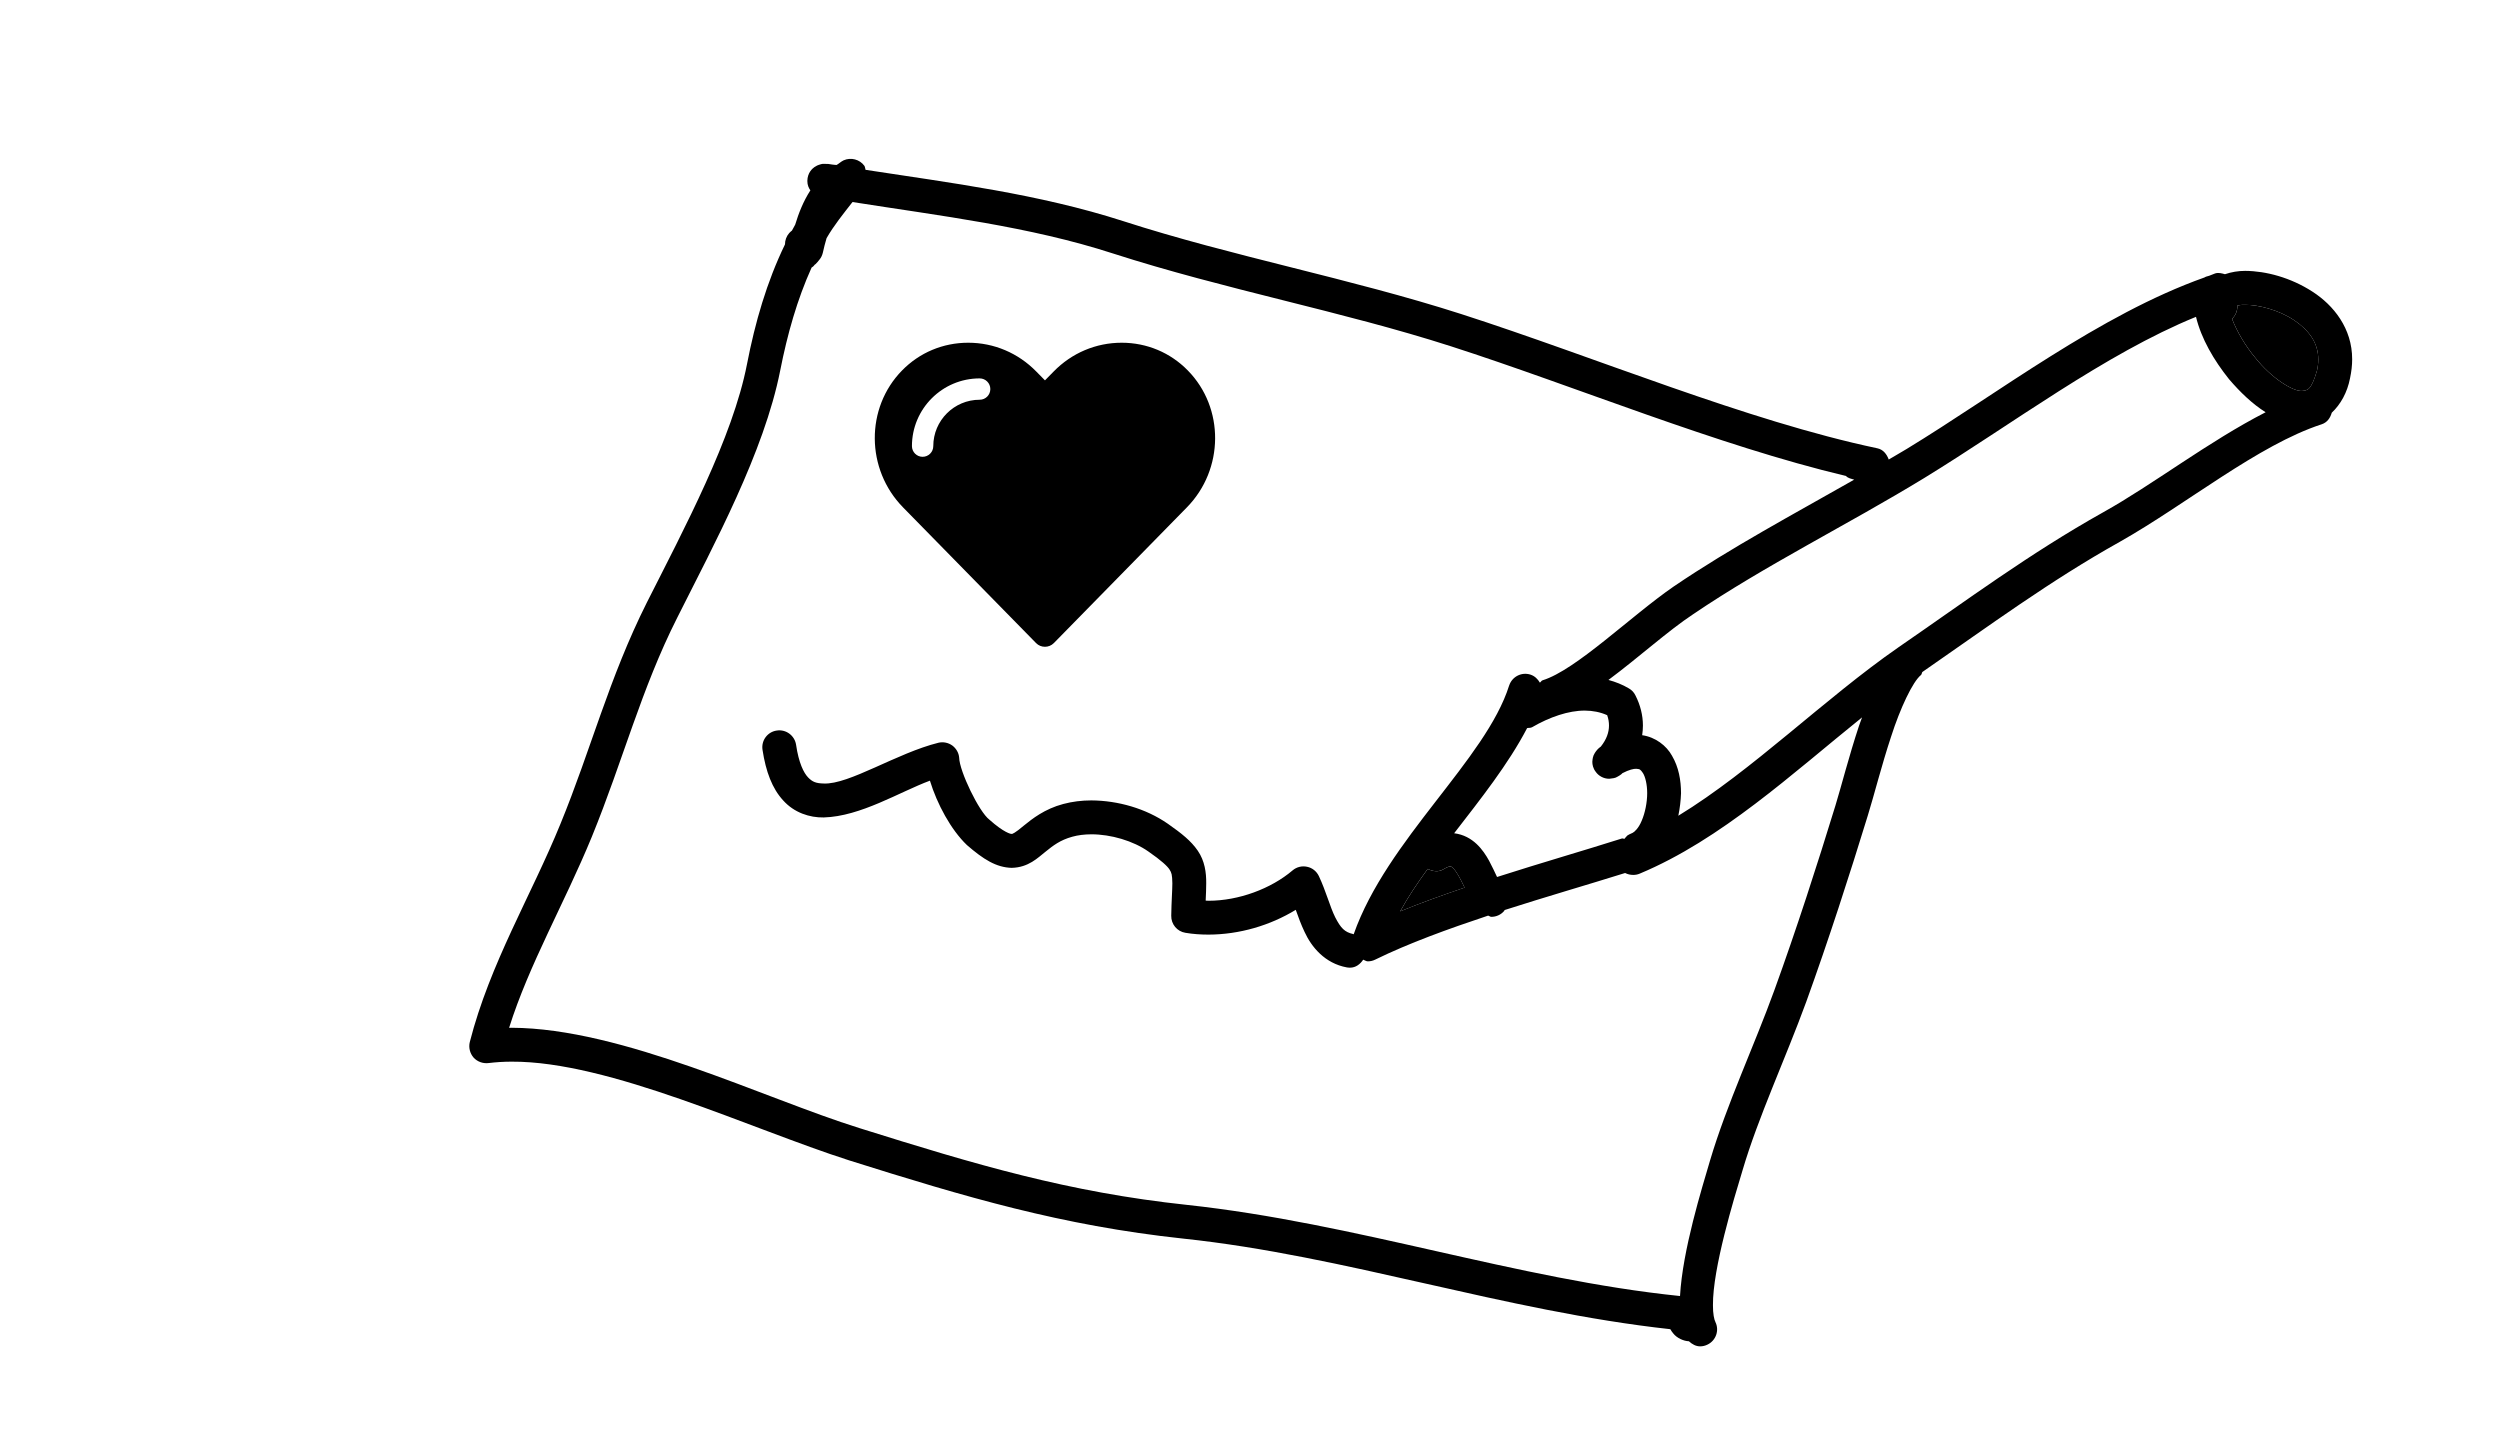 <?xml version="1.0" encoding="utf-8"?>
<!-- Generator: Adobe Illustrator 12.0.0, SVG Export Plug-In . SVG Version: 6.00 Build 51448)  -->
<!DOCTYPE svg PUBLIC "-//W3C//DTD SVG 1.0//EN" "http://www.w3.org/TR/2001/REC-SVG-20010904/DTD/svg10.dtd">
<svg  version="1.0" id="Layer_1" xmlns="http://www.w3.org/2000/svg" xmlns:xlink="http://www.w3.org/1999/xlink" width="143" height="82"
	 viewBox="-18.729 -12.296 143 82" overflow="visible" enable-background="new -18.729 -12.296 143 82" xml:space="preserve">
<path d="M113.534,4.38c-1.23-0.794-2.642-1.175-3.838-1.182c-0.406,0-0.789,0.066-1.158,0.191c-0.186-0.052-0.37-0.106-0.563-0.044
	c-0.109,0.037-0.229,0.089-0.34,0.133c-0.117,0.029-0.215,0.059-0.265,0.096c-6.005,2.134-11.804,6.625-17.041,9.813
	c-0.332,0.203-0.684,0.398-1.022,0.602c-0.115-0.31-0.318-0.573-0.653-0.643c-7.494-1.581-16.103-5.2-23.8-7.678
	C58.473,3.62,51.781,2.375,45.525,0.354c-4.865-1.566-9.876-2.186-14.744-2.936c-0.03-0.078-0.022-0.163-0.07-0.233
	c-0.27-0.365-0.765-0.495-1.182-0.311c-0.156,0.074-0.262,0.185-0.403,0.266c-0.034,0-0.066,0-0.104-0.007
	c-0.047-0.007-0.092-0.007-0.136-0.015c-0.084-0.011-0.166-0.022-0.247-0.037l-0.311-0.004C28.27-2.91,28.222-2.91,28.107-2.866
	c-0.052,0.018-0.129,0.044-0.258,0.133c-0.111,0.081-0.392,0.317-0.398,0.79c0,0.236,0.081,0.406,0.174,0.535
	c-0.403,0.625-0.673,1.312-0.869,1.961c-0.059,0.111-0.125,0.229-0.185,0.339c-0.056,0.045-0.107,0.089-0.155,0.141
	c-0.163,0.185-0.244,0.417-0.244,0.65c-1.042,2.149-1.707,4.454-2.171,6.84c-0.816,4.217-3.598,9.425-5.732,13.649
	c-2.164,4.318-3.195,8.406-4.941,12.661c-1.669,4.1-4.032,7.969-5.185,12.476c-0.077,0.313,0.007,0.643,0.215,0.886
	c0.213,0.236,0.532,0.354,0.85,0.317c0.42-0.051,0.863-0.081,1.329-0.081c5.576-0.029,13.665,3.842,19.301,5.645
	c6.683,2.104,12.15,3.729,19.108,4.476c9.287,0.981,18.332,4.136,27.868,5.182c0.044,0.084,0.102,0.162,0.165,0.239
	c0.214,0.277,0.61,0.443,0.897,0.451c0.183,0.17,0.4,0.292,0.643,0.292c0.141,0,0.288-0.034,0.422-0.101
	c0.48-0.229,0.688-0.813,0.45-1.293v-0.004c-0.066-0.113-0.145-0.476-0.139-0.955c-0.018-2.105,1.188-6.05,1.693-7.719
	c0.894-3.037,2.444-6.354,3.645-9.641c1.27-3.515,2.478-7.253,3.523-10.661c0.349-1.123,0.79-2.877,1.329-4.503
	c0.518-1.621,1.238-3.146,1.707-3.522c0.053-0.044,0.043-0.118,0.08-0.173c3.813-2.638,7.295-5.212,11.292-7.446
	c3.791-2.139,7.92-5.543,11.552-6.725c0.313-0.103,0.489-0.362,0.575-0.661c0.506-0.476,0.89-1.16,1.046-1.976
	c0.08-0.376,0.121-0.731,0.121-1.079C115.82,6.489,114.75,5.16,113.534,4.38z M87.604,29.227c-0.569,1.715-1.025,3.509-1.344,4.546
	c-1.039,3.388-2.237,7.103-3.494,10.567c-1.152,3.179-2.721,6.514-3.682,9.749c-0.466,1.595-1.569,5.111-1.716,7.748
	c-9.363-0.96-18.518-4.17-28.216-5.215c-6.763-0.723-12.056-2.297-18.733-4.394c-5.45-1.699-13.547-5.71-19.883-5.736
	c-0.044,0-0.097,0-0.145,0.004c1.149-3.649,3.158-7.099,4.731-10.925c1.802-4.416,2.821-8.442,4.882-12.527
	c2.113-4.21,4.971-9.473,5.894-14.144c0.414-2.098,0.971-4.063,1.796-5.891c0.154-0.085,0.147-0.166,0.229-0.2
	c0.078-0.077,0.14-0.151,0.221-0.255c0.096-0.114,0.155-0.244,0.192-0.391c0.062-0.281,0.132-0.562,0.214-0.835
	c0.414-0.724,0.957-1.392,1.484-2.068c5.056,0.798,10.127,1.396,14.891,2.94c6.419,2.068,13.112,3.309,19.338,5.311
	c7.135,2.297,15.204,5.658,22.598,7.419c0.115,0.129,0.299,0.159,0.469,0.21c-3.435,1.958-6.993,3.855-10.311,6.102
	c-2.467,1.699-5.599,4.787-7.517,5.376c-0.068,0.022-0.091,0.096-0.15,0.133c-0.119-0.202-0.292-0.376-0.532-0.457
	c-0.511-0.167-1.056,0.11-1.225,0.62v-0.004c-1.331,4.244-6.99,8.812-8.895,14.237c-0.011,0-0.015-0.012-0.022-0.014
	c-0.5-0.112-0.713-0.341-1.034-0.961c-0.302-0.606-0.523-1.485-0.934-2.356c-0.13-0.273-0.378-0.473-0.672-0.532
	c-0.292-0.066-0.603,0.011-0.832,0.207c-1.233,1.049-3.087,1.736-4.804,1.736c-0.055,0-0.114-0.004-0.167-0.008
	c0.016-0.363,0.031-0.68,0.031-0.99c0.007-0.612-0.081-1.277-0.48-1.861c-0.392-0.571-0.923-0.989-1.711-1.543
	c-1.267-0.88-2.862-1.329-4.38-1.338c-0.55,0-1.089,0.067-1.603,0.204c-1.072,0.284-1.784,0.853-2.256,1.236
	c-0.495,0.422-0.68,0.495-0.695,0.474c-0.037,0.021-0.458-0.077-1.278-0.813c-0.591-0.443-1.714-2.777-1.728-3.546
	c-0.022-0.274-0.17-0.528-0.392-0.694c-0.225-0.162-0.513-0.222-0.783-0.162c-2.386,0.591-5.13,2.407-6.573,2.334
	c-0.436-0.008-0.646-0.09-0.894-0.348s-0.536-0.827-0.687-1.869c-0.082-0.528-0.576-0.894-1.104-0.812
	c-0.528,0.073-0.897,0.567-0.816,1.1c0.192,1.256,0.554,2.214,1.181,2.896c0.628,0.702,1.514,0.99,2.32,0.975
	c2.112-0.059,4.328-1.454,6.075-2.104c0.409,1.334,1.2,2.807,2.116,3.683c0.945,0.819,1.676,1.281,2.563,1.304
	c0.964-0.022,1.5-0.584,1.924-0.916c0.447-0.362,0.845-0.672,1.54-0.864c0.317-0.089,0.694-0.138,1.089-0.138
	c1.112-0.003,2.404,0.374,3.269,0.987c0.738,0.51,1.089,0.841,1.208,1.033c0.113,0.178,0.15,0.284,0.158,0.783
	c0,0.406-0.051,1.017-0.063,1.854c-0.011,0.484,0.336,0.901,0.809,0.976c0.443,0.075,0.886,0.104,1.326,0.104
	c1.759-0.005,3.519-0.521,4.987-1.418c0.144,0.406,0.302,0.842,0.508,1.273c0.388,0.843,1.149,1.788,2.413,2.021
	c0.063,0.012,0.125,0.015,0.185,0.015c0.323,0,0.576-0.195,0.752-0.458c0.089,0.029,0.167,0.097,0.259,0.097
	c0.145,0,0.288-0.03,0.422-0.097c1.927-0.945,4.181-1.758,6.463-2.519c0.067,0.015,0.117,0.07,0.185,0.07
	c0.273,0,0.547-0.115,0.739-0.343c0.015-0.012,0.005-0.03,0.015-0.045c2.394-0.768,4.774-1.455,6.898-2.12
	c0.146,0.074,0.304,0.11,0.465,0.11c0.121,0,0.252-0.022,0.369-0.073c4.646-1.938,8.745-5.74,12.719-8.938
	C87.723,28.903,87.664,29.065,87.604,29.227z M72.551,31.857c0.148,0.215,0.442,0.398,0.775,0.392
	c0.458-0.045,0.392-0.104,0.474-0.122c0.119-0.063,0.146-0.092,0.221-0.145l0.051-0.052c0.385-0.199,0.651-0.258,0.791-0.251
	c0.214,0.019,0.23,0.025,0.384,0.244c0.134,0.21,0.243,0.65,0.243,1.148c0,0.543-0.124,1.141-0.316,1.584
	c-0.177,0.429-0.419,0.643-0.518,0.688c-0.154,0.059-0.251,0.124-0.303,0.154c-0.096,0.1-0.133,0.147-0.158,0.185
	c-0.055,0.007-0.101-0.03-0.151-0.016c-2.143,0.68-4.627,1.396-7.142,2.202c-0.125-0.27-0.281-0.6-0.455-0.928
	c-0.333-0.604-0.913-1.437-1.999-1.574c1.514-1.96,3.096-3.947,4.174-6.015c0.097-0.022,0.199,0,0.288-0.052
	c0.998-0.58,2.083-0.953,3.014-0.949c0.458,0.004,0.879,0.085,1.277,0.262c0.074,0.208,0.104,0.399,0.104,0.591
	c0,0.396-0.142,0.798-0.466,1.205l-0.074,0.056c-0.047,0.04-0.09,0.076-0.129,0.121c-0.022,0.021-0.045,0.048-0.078,0.096
	c-0.015,0.019-0.035,0.045-0.068,0.1c-0.021,0.078-0.108,0.093-0.138,0.495C72.352,31.436,72.389,31.651,72.551,31.857z
	 M65.045,38.475c-1.255,0.428-2.496,0.872-3.684,1.358c0.441-0.813,0.988-1.617,1.573-2.429c0.286,0.146,0.619,0.199,0.915,0.014
	l0,0c0.236-0.148,0.354-0.155,0.384-0.155c0.033,0.007,0.033-0.015,0.15,0.097c0.176,0.154,0.417,0.59,0.641,1.07
	C65.033,38.445,65.04,38.46,65.045,38.475z M101.573,17.007c-4.226,2.367-7.824,5.049-11.709,7.722
	c-4.248,2.948-8.337,7.036-12.593,9.636c0.088-0.429,0.14-0.867,0.155-1.293c-0.004-0.741-0.129-1.48-0.518-2.142
	c-0.313-0.573-0.953-1.067-1.705-1.172c0.027-0.184,0.043-0.369,0.043-0.554c0-0.583-0.147-1.174-0.429-1.724
	c-0.08-0.167-0.206-0.303-0.368-0.396c-0.378-0.226-0.772-0.377-1.175-0.487c1.729-1.286,3.419-2.818,4.83-3.749
	c4.144-2.811,8.831-5.115,13.237-7.803c4.992-3.058,10.332-7.095,15.541-9.218c0.301,1.248,1.02,2.481,1.891,3.568
	c0.635,0.742,1.329,1.411,2.091,1.89C107.596,12.959,104.407,15.43,101.573,17.007z M113.803,8.901
	c-0.34,1.167-0.562,1.122-0.843,1.163c-0.493,0.055-1.757-0.716-2.688-1.898c-0.577-0.69-1.048-1.503-1.329-2.223
	c0.206-0.196,0.318-0.476,0.303-0.761c0.11-0.025,0.265-0.048,0.449-0.041c0.761-0.007,1.921,0.296,2.777,0.864
	c0.873,0.584,1.397,1.3,1.405,2.253C113.878,8.457,113.854,8.671,113.803,8.901z"/>
<path d="M64.234,37.264c-0.029,0-0.147,0.007-0.384,0.155l0,0c-0.296,0.186-0.629,0.133-0.915-0.014
	c-0.585,0.812-1.132,1.616-1.573,2.429c1.188-0.486,2.429-0.931,3.684-1.358c-0.006-0.016-0.013-0.03-0.021-0.045
	c-0.224-0.48-0.465-0.916-0.641-1.07C64.267,37.249,64.267,37.27,64.234,37.264z"/>
<path d="M112.473,6.005c-0.856-0.568-2.017-0.872-2.777-0.864c-0.185-0.007-0.339,0.016-0.449,0.041
	c0.016,0.285-0.097,0.565-0.303,0.761c0.281,0.72,0.752,1.533,1.329,2.223c0.931,1.182,2.194,1.954,2.688,1.898
	c0.281-0.041,0.503,0.004,0.843-1.163c0.051-0.229,0.075-0.443,0.075-0.643C113.871,7.305,113.346,6.589,112.473,6.005z"/>
<path d="M45.432,7.308c-1.47,0-2.853,0.584-3.892,1.647l-0.497,0.506l-0.497-0.506c-1.042-1.063-2.424-1.647-3.895-1.647
	c-1.437,0-2.782,0.563-3.783,1.587c-2.101,2.143-2.076,5.655,0.057,7.831l7.61,7.763c0.14,0.143,0.323,0.211,0.508,0.211
	c0.182,0,0.367-0.069,0.507-0.211l7.61-7.763c2.133-2.175,2.157-5.688,0.054-7.831C48.214,7.871,46.869,7.308,45.432,7.308
	L45.432,7.308z M37.308,10.569c-1.463,0-2.653,1.19-2.653,2.653c0,0.336-0.274,0.611-0.611,0.611c-0.336,0-0.61-0.275-0.61-0.611
	c0-2.135,1.736-3.874,3.875-3.874c0.336,0,0.609,0.275,0.609,0.61C37.917,10.298,37.645,10.569,37.308,10.569L37.308,10.569z
	 M37.308,10.569"/>
</svg>
